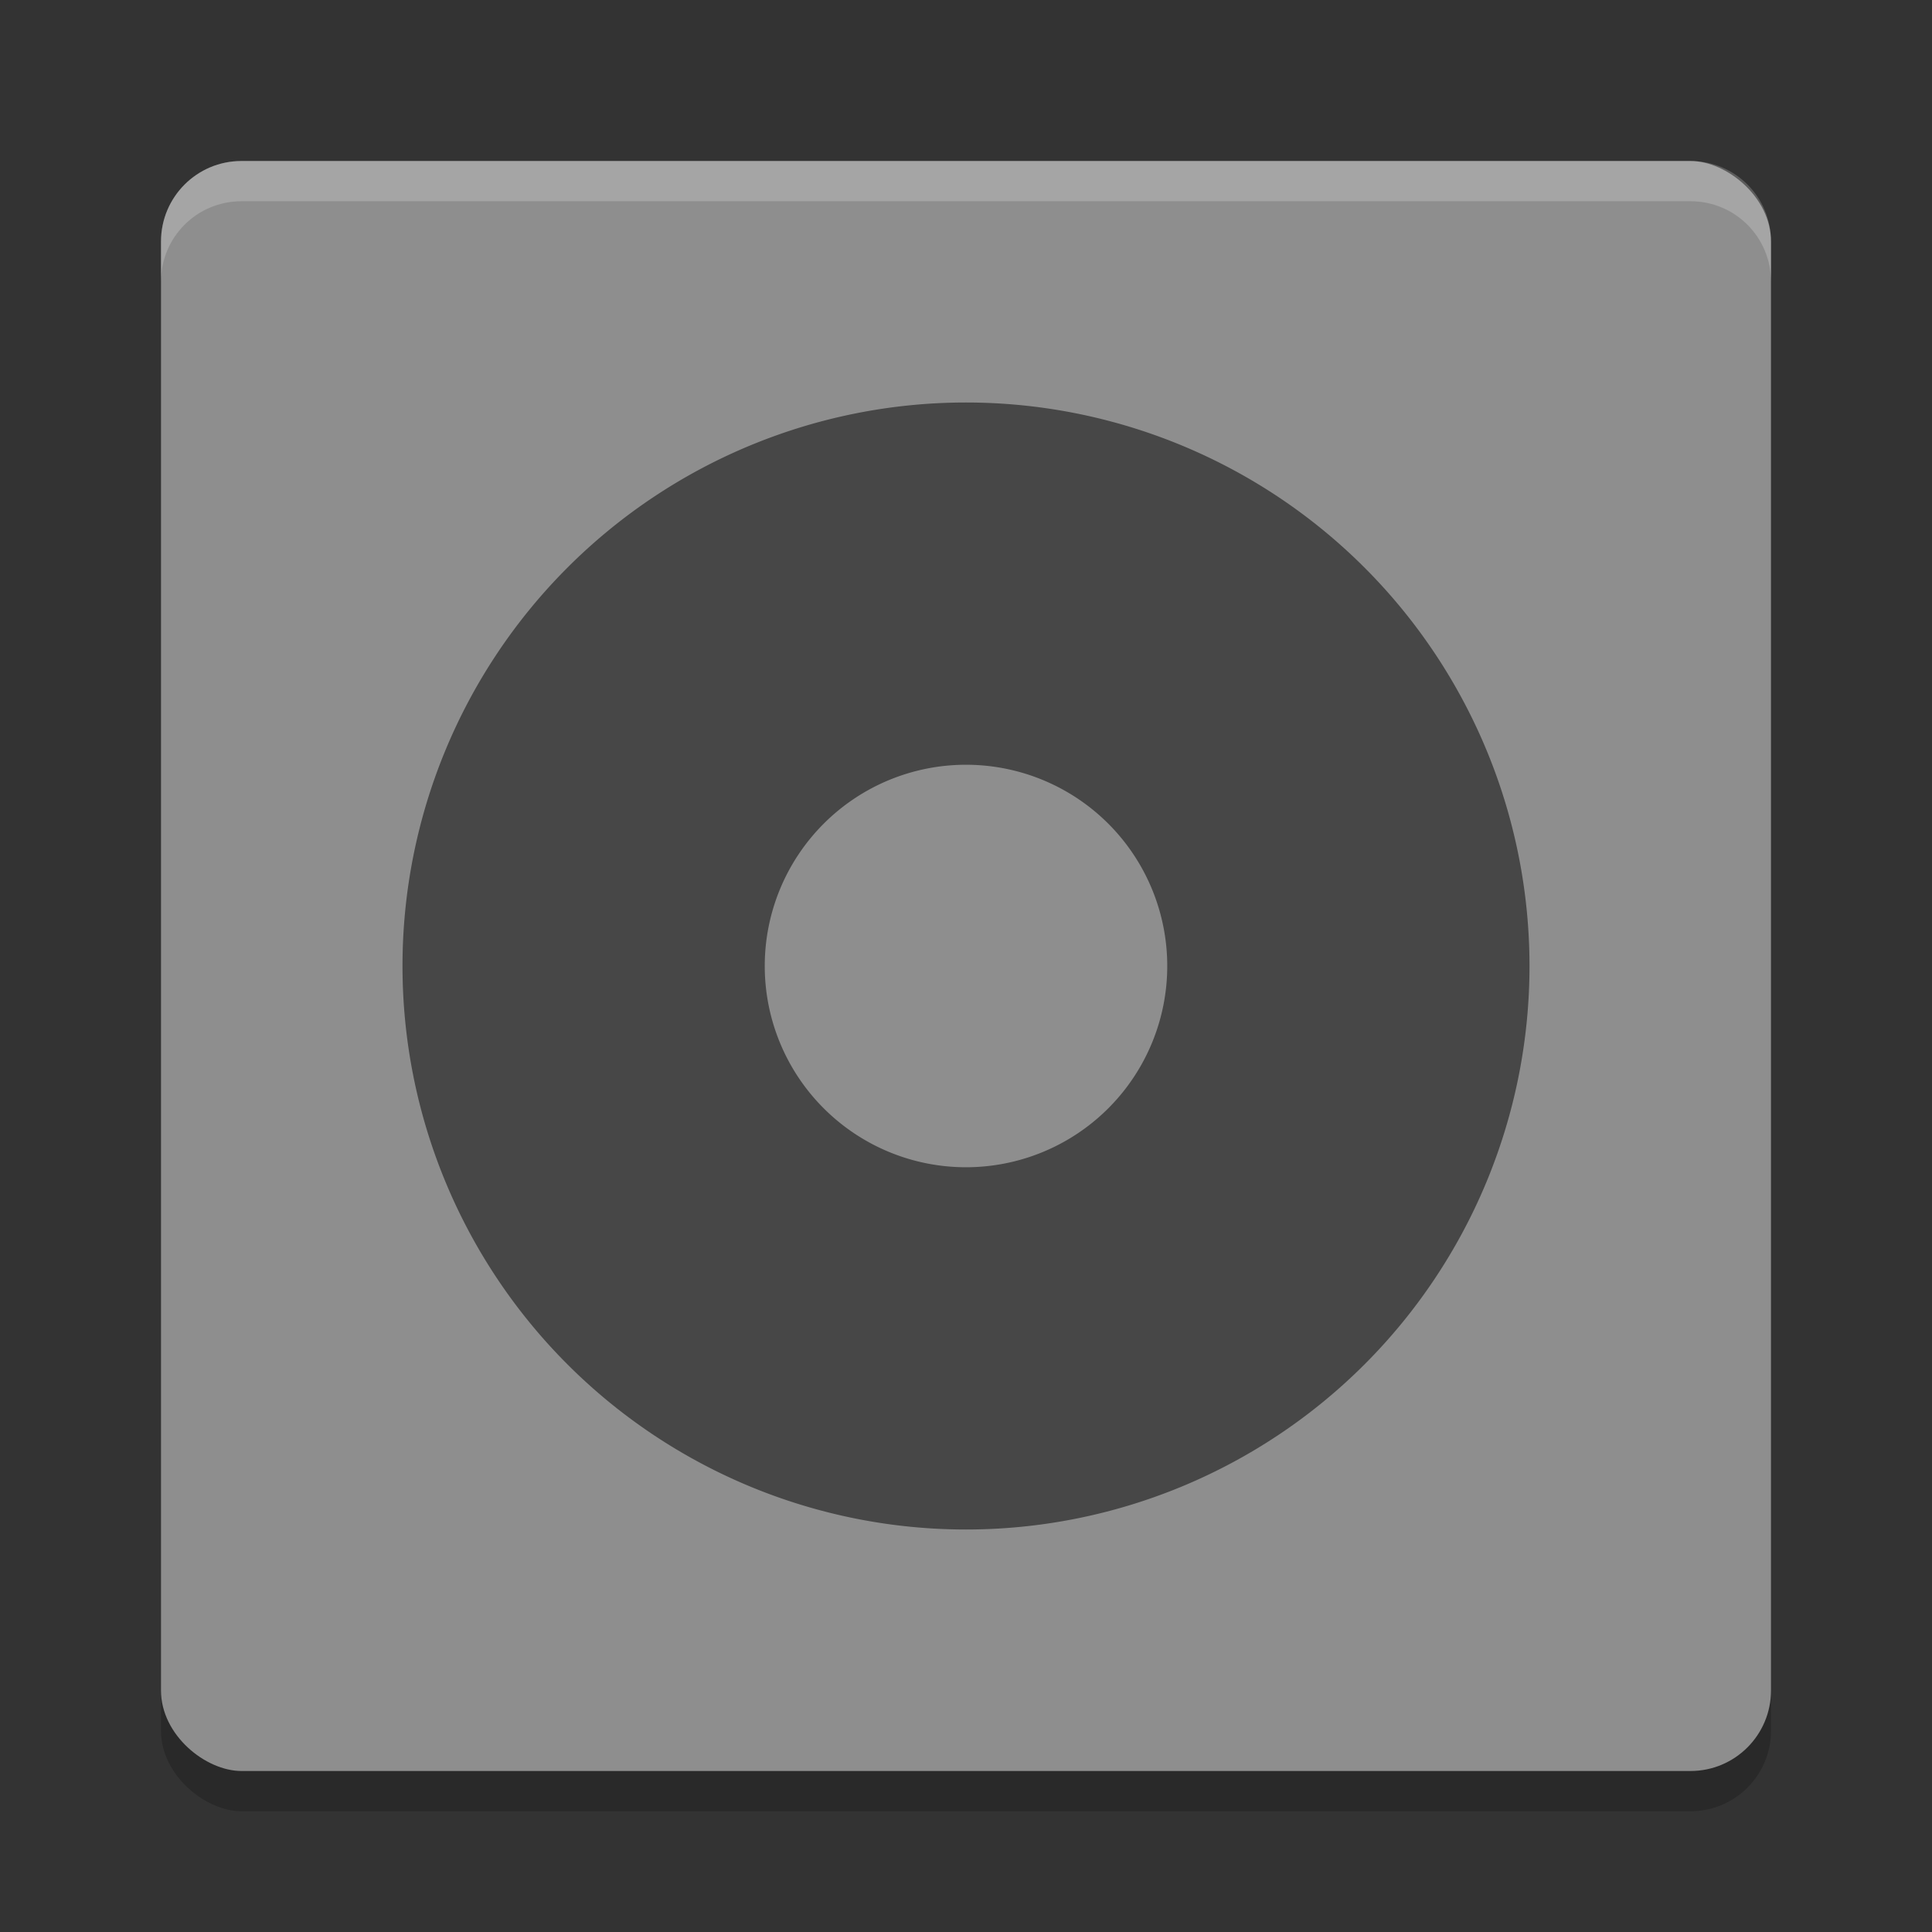 <?xml version="1.0" encoding="UTF-8" standalone="no"?>
<svg
   width="24"
   height="24"
   version="1"
   id="svg3"
   sodipodi:docname="drive-optical.svg"
   inkscape:version="1.3.2 (091e20ef0f, 2023-11-25, custom)"
   xmlns:inkscape="http://www.inkscape.org/namespaces/inkscape"
   xmlns:sodipodi="http://sodipodi.sourceforge.net/DTD/sodipodi-0.dtd"
   xmlns="http://www.w3.org/2000/svg"
   xmlns:svg="http://www.w3.org/2000/svg">
  <rect width="100%" height="100%" fill="#333333" stroke="none"/>
  <defs
     id="defs3" />
  <sodipodi:namedview
     id="namedview3"
     pagecolor="#ffffff"
     bordercolor="#000000"
     borderopacity="0.25"
     inkscape:showpageshadow="2"
     inkscape:pageopacity="0.0"
     inkscape:pagecheckerboard="0"
     inkscape:deskcolor="#d1d1d1"
     inkscape:zoom="30.375"
     inkscape:cx="11.983539"
     inkscape:cy="12"
     inkscape:window-width="1920"
     inkscape:window-height="942"
     inkscape:window-x="0"
     inkscape:window-y="32"
     inkscape:window-maximized="1"
     inkscape:current-layer="svg3" />
  <rect
     style="opacity:0.2;fill:#000000"
     width="20"
     height="20"
     x="-22.5"
     y="-22"
     ry="1"
     transform="matrix(0,-1,-1,0,0,0)"
     id="rect1" />
  <rect
     style="fill:#8e8e8e"
     width="20"
     height="20"
     x="-22"
     y="-22"
     ry="1"
     transform="matrix(0,-1,-1,0,0,0)"
     id="rect2" />
  <path
     style="opacity:0.2;fill:#ffffff"
     d="M 3,2 C 2.446,2 2,2.446 2,3 v 0.5 c 0,-0.554 0.446,-1 1,-1 h 18 c 0.554,0 1,0.446 1,1 V 3 C 22,2.446 21.554,2 21,2 Z"
     id="path2" />
  <path
     style="opacity:0.5;fill:#000000"
     d="m 12,5 a 7,7 0 0 0 -7,7 7,7 0 0 0 7,7 7,7 0 0 0 7,-7 7,7 0 0 0 -7,-7 z m 0,4.5 A 2.5,2.5 0 0 1 14.5,12 2.5,2.5 0 0 1 12,14.5 2.5,2.5 0 0 1 9.5,12 2.5,2.5 0 0 1 12,9.5 Z"
     id="path3" />
</svg>

